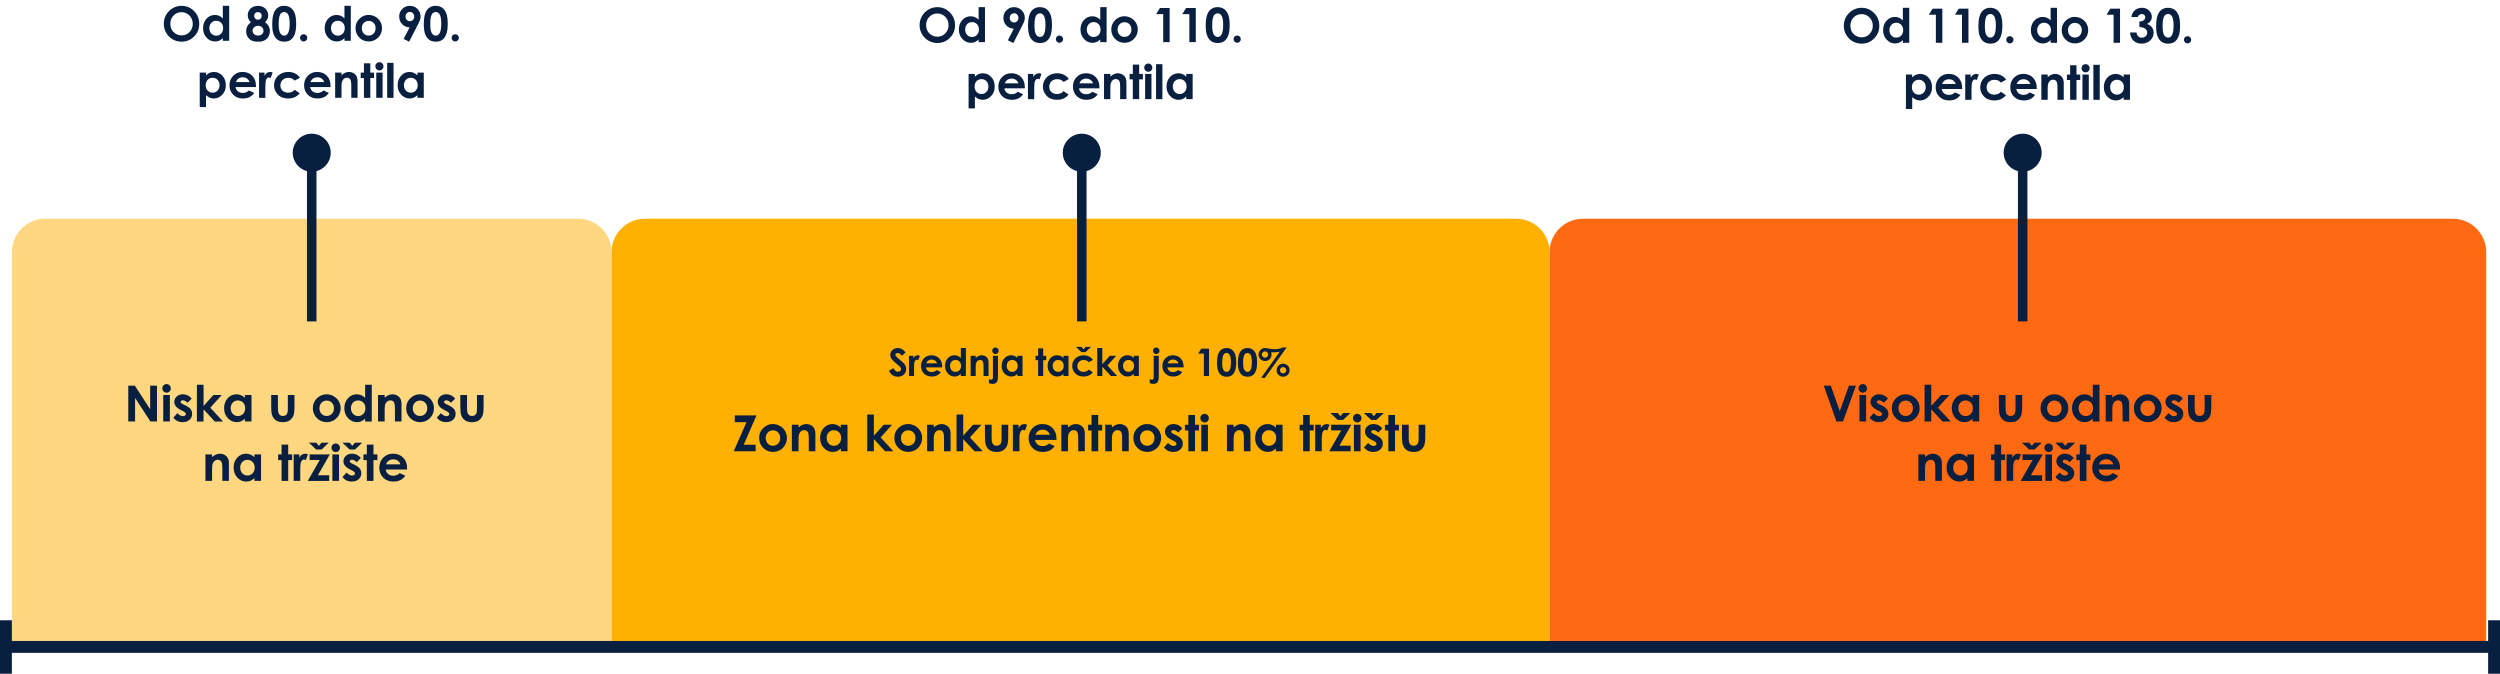 <?xml version="1.0" encoding="UTF-8"?><svg id="Layer_1" xmlns="http://www.w3.org/2000/svg" viewBox="0 0 1052.2 283.57"><g id="chart"><path d="M19,92.07c-7.7,0-14,6.3-14,14v166.2h252.4V106.07c0-7.7-6.3-14-14-14H19Z" style="fill:#ffd780;"/><path d="M271.4,92.07c-7.7,0-14,6.3-14,14v166.2h394.8V106.07c0-7.7-6.3-14-14-14h-366.8,0Z" style="fill:#ffb000;"/><path d="M666.2,92.07c-7.7,0-14,6.3-14,14v166.2h394.2V106.07c0-7.7-6.3-14-14-14h-366.2Z" style="fill:#ff6912;"/><line x1="1049.7" y1="261.07" x2="1049.7" y2="283.57" style="fill:none; stroke:#091f3f; stroke-width:5px;"/><line x1="2.5" y1="272.27" x2="1049.7" y2="272.27" style="fill:none; stroke:#091f3f; stroke-width:5px;"/><line x1="2.5" y1="261.07" x2="2.5" y2="283.57" style="fill:none; stroke:#091f3f; stroke-width:5px;"/></g><g id="chart-text"><rect x="659.32" y="92.07" width="380.46" height="180.2" style="fill:none;"/><path d="M767.59,162.31h2.95l3.79,10.72,3.85-10.72h2.95l-5.43,15.08h-2.77l-5.34-15.08Z" style="fill:#091f3f;"/><path d="M784.01,161.65c.49,0,.91.18,1.26.53.35.36.53.79.53,1.29s-.17.92-.52,1.28c-.35.35-.76.53-1.25.53s-.92-.18-1.27-.54c-.35-.36-.53-.79-.53-1.31s.17-.91.52-1.26.77-.52,1.26-.52ZM782.61,166.24h2.8v11.16h-2.8v-11.16Z" style="fill:#091f3f;"/><path d="M794.58,167.8l-1.73,1.73c-.71-.7-1.34-1.05-1.92-1.05-.31,0-.56.07-.74.2-.18.13-.27.3-.27.5,0,.15.06.29.17.42.11.13.39.3.84.52l1.03.51c1.08.53,1.82,1.08,2.22,1.63s.61,1.2.61,1.95c0,.99-.36,1.82-1.09,2.48-.73.66-1.7.99-2.93.99-1.63,0-2.93-.64-3.9-1.91l1.72-1.88c.33.38.71.69,1.15.93.44.24.83.35,1.17.35.37,0,.67-.09.89-.27s.34-.38.34-.62c0-.43-.41-.85-1.22-1.26l-.94-.47c-1.8-.91-2.71-2.05-2.71-3.41,0-.88.34-1.64,1.02-2.26.68-.63,1.55-.94,2.61-.94.72,0,1.41.16,2.05.48.64.32,1.18.77,1.62,1.37Z" style="fill:#091f3f;"/><path d="M802.01,165.96c1.05,0,2.04.26,2.97.79.93.53,1.65,1.24,2.17,2.14s.78,1.88.78,2.92-.26,2.04-.78,2.95c-.52.92-1.24,1.63-2.14,2.15-.9.52-1.9.77-2.98.77-1.6,0-2.96-.57-4.1-1.71-1.13-1.14-1.7-2.52-1.7-4.15,0-1.74.64-3.2,1.92-4.36,1.12-1.01,2.41-1.52,3.87-1.52ZM802.06,168.59c-.87,0-1.59.3-2.17.91-.58.6-.87,1.38-.87,2.32s.29,1.76.86,2.36c.57.6,1.3.9,2.17.9s1.61-.3,2.19-.91c.58-.61.87-1.39.87-2.35s-.29-1.73-.86-2.33c-.57-.6-1.3-.9-2.19-.9Z" style="fill:#091f3f;"/><path d="M810.03,161.94h2.8v8.91l4.12-4.6h3.51l-4.81,5.35,5.38,5.81h-3.47l-4.74-5.14v5.14h-2.8v-15.46Z" style="fill:#091f3f;"/><path d="M830.21,166.24h2.8v11.16h-2.8v-1.18c-.55.52-1.09.89-1.64,1.12-.55.23-1.15.34-1.79.34-1.44,0-2.69-.56-3.74-1.68-1.05-1.12-1.58-2.51-1.58-4.17s.51-3.13,1.53-4.23c1.02-1.1,2.25-1.65,3.71-1.65.67,0,1.3.13,1.88.38s1.13.63,1.63,1.14v-1.23ZM827.27,168.54c-.87,0-1.58.31-2.16.92s-.86,1.4-.86,2.35.29,1.76.87,2.38c.58.62,1.3.93,2.15.93s1.61-.31,2.19-.92c.58-.61.87-1.41.87-2.4s-.29-1.76-.87-2.36-1.31-.9-2.2-.9Z" style="fill:#091f3f;"/><path d="M841.29,166.24h2.83v5.37c0,1.05.07,1.77.22,2.18.14.41.38.72.69.95s.71.34,1.18.34.86-.11,1.19-.33.57-.55.72-.98c.12-.32.17-1.01.17-2.06v-5.47h2.8v4.73c0,1.95-.15,3.28-.46,4-.38.88-.93,1.55-1.66,2.02-.73.47-1.66.7-2.79.7-1.22,0-2.21-.27-2.97-.82-.75-.55-1.29-1.31-1.59-2.29-.22-.68-.33-1.91-.33-3.69v-4.65Z" style="fill:#091f3f;"/><path d="M864.59,165.96c1.05,0,2.04.26,2.97.79.93.53,1.65,1.24,2.17,2.14s.78,1.88.78,2.92-.26,2.04-.78,2.95c-.52.92-1.24,1.63-2.14,2.15-.9.52-1.9.77-2.98.77-1.6,0-2.96-.57-4.1-1.71-1.13-1.14-1.7-2.52-1.7-4.15,0-1.74.64-3.2,1.92-4.36,1.12-1.01,2.41-1.52,3.87-1.52ZM864.64,168.59c-.87,0-1.59.3-2.17.91-.58.6-.87,1.38-.87,2.32s.29,1.76.86,2.36c.57.6,1.3.9,2.17.9s1.61-.3,2.19-.91c.58-.61.87-1.39.87-2.35s-.29-1.73-.86-2.33c-.57-.6-1.3-.9-2.19-.9Z" style="fill:#091f3f;"/><path d="M880.82,161.94h2.8v15.46h-2.8v-1.18c-.55.52-1.09.89-1.64,1.12-.55.23-1.15.34-1.79.34-1.44,0-2.69-.56-3.74-1.68-1.05-1.12-1.58-2.51-1.58-4.17s.51-3.13,1.53-4.23c1.02-1.1,2.25-1.65,3.71-1.65.67,0,1.3.13,1.88.38s1.13.63,1.63,1.14v-5.54ZM877.88,168.54c-.87,0-1.58.31-2.16.92s-.86,1.4-.86,2.35.29,1.76.87,2.38c.58.62,1.3.93,2.15.93s1.61-.31,2.19-.92c.58-.61.87-1.41.87-2.4s-.29-1.76-.87-2.36-1.31-.9-2.2-.9Z" style="fill:#091f3f;"/><path d="M886.24,166.24h2.8v1.14c.63-.54,1.21-.91,1.72-1.12.52-.21,1.04-.31,1.58-.31,1.11,0,2.04.39,2.82,1.16.65.66.97,1.63.97,2.91v7.37h-2.77v-4.89c0-1.33-.06-2.22-.18-2.65s-.33-.77-.62-1c-.3-.23-.66-.34-1.1-.34-.57,0-1.05.19-1.46.57-.41.38-.69.9-.84,1.57-.08.35-.12,1.1-.12,2.26v4.48h-2.8v-11.16Z" style="fill:#091f3f;"/><path d="M903.87,165.96c1.05,0,2.04.26,2.97.79.93.53,1.65,1.24,2.17,2.14s.78,1.88.78,2.92-.26,2.04-.78,2.95c-.52.92-1.24,1.63-2.14,2.15-.9.52-1.9.77-2.98.77-1.6,0-2.96-.57-4.1-1.71-1.13-1.14-1.7-2.52-1.7-4.15,0-1.74.64-3.2,1.92-4.36,1.12-1.01,2.41-1.52,3.87-1.52ZM903.92,168.59c-.87,0-1.59.3-2.17.91-.58.6-.87,1.38-.87,2.32s.29,1.76.86,2.36c.57.6,1.3.9,2.17.9s1.61-.3,2.19-.91c.58-.61.87-1.39.87-2.35s-.29-1.73-.86-2.33c-.57-.6-1.3-.9-2.19-.9Z" style="fill:#091f3f;"/><path d="M918.7,167.8l-1.73,1.73c-.71-.7-1.34-1.05-1.92-1.05-.31,0-.56.07-.74.2-.18.13-.27.3-.27.5,0,.15.06.29.17.42.11.13.39.3.84.52l1.03.51c1.08.53,1.82,1.08,2.22,1.63s.61,1.2.61,1.95c0,.99-.36,1.82-1.09,2.48-.73.66-1.7.99-2.93.99-1.63,0-2.93-.64-3.9-1.91l1.72-1.88c.33.38.71.69,1.15.93.44.24.83.35,1.17.35.37,0,.67-.09.89-.27s.34-.38.34-.62c0-.43-.41-.85-1.22-1.26l-.94-.47c-1.8-.91-2.71-2.05-2.71-3.41,0-.88.34-1.64,1.02-2.26.68-.63,1.55-.94,2.61-.94.72,0,1.41.16,2.05.48.64.32,1.18.77,1.62,1.37Z" style="fill:#091f3f;"/><path d="M920.88,166.24h2.83v5.37c0,1.05.07,1.77.22,2.18.14.41.38.72.69.95s.71.34,1.18.34.86-.11,1.19-.33.57-.55.72-.98c.12-.32.17-1.01.17-2.06v-5.47h2.8v4.73c0,1.95-.15,3.28-.46,4-.38.88-.93,1.55-1.66,2.02-.73.47-1.66.7-2.79.7-1.22,0-2.21-.27-2.97-.82-.75-.55-1.29-1.31-1.59-2.29-.22-.68-.33-1.91-.33-3.69v-4.65Z" style="fill:#091f3f;"/><path d="M807.4,191.24h2.8v1.14c.63-.54,1.21-.91,1.72-1.12.52-.21,1.04-.31,1.58-.31,1.11,0,2.04.39,2.82,1.16.65.66.97,1.63.97,2.91v7.37h-2.77v-4.89c0-1.33-.06-2.22-.18-2.65s-.33-.77-.62-1c-.3-.23-.66-.34-1.1-.34-.57,0-1.05.19-1.46.57-.41.38-.69.9-.84,1.57-.08.35-.12,1.1-.12,2.26v4.48h-2.8v-11.16Z" style="fill:#091f3f;"/><path d="M828.02,191.24h2.8v11.16h-2.8v-1.18c-.55.52-1.09.89-1.64,1.12-.55.23-1.15.34-1.79.34-1.44,0-2.69-.56-3.74-1.68-1.05-1.12-1.58-2.51-1.58-4.17s.51-3.13,1.53-4.23c1.02-1.1,2.25-1.65,3.71-1.65.67,0,1.3.13,1.88.38s1.13.63,1.63,1.14v-1.23ZM825.08,193.54c-.87,0-1.58.31-2.16.92s-.86,1.4-.86,2.35.29,1.76.87,2.38c.58.62,1.3.93,2.15.93s1.61-.31,2.19-.92c.58-.61.87-1.41.87-2.4s-.29-1.76-.87-2.36-1.31-.9-2.2-.9Z" style="fill:#091f3f;"/><path d="M839.44,187.13h2.8v4.11h1.66v2.41h-1.66v8.75h-2.8v-8.75h-1.44v-2.41h1.44v-4.11Z" style="fill:#091f3f;"/><path d="M844.54,191.24h2.4v1.4c.26-.55.61-.97,1.04-1.26.43-.29.9-.43,1.42-.43.36,0,.74.1,1.14.29l-.87,2.41c-.33-.16-.6-.25-.81-.25-.43,0-.79.27-1.09.8-.3.53-.45,1.58-.45,3.14v.54s0,4.51,0,4.51h-2.78v-11.16Z" style="fill:#091f3f;"/><path d="M851.23,191.24h8.54l-5.01,8.79h4.72v2.37h-9.02l5.04-8.79h-4.27v-2.37ZM850.95,186.3h3.08l1.14,1.35,1.11-1.35h3.06l-3.06,2.9h-2.25l-3.08-2.9Z" style="fill:#091f3f;"/><path d="M862.24,186.65c.49,0,.91.18,1.26.53.35.36.53.79.53,1.29s-.17.92-.52,1.28c-.35.35-.76.53-1.25.53s-.92-.18-1.27-.54c-.35-.36-.53-.79-.53-1.31s.17-.91.52-1.26.77-.52,1.26-.52ZM860.84,191.24h2.8v11.16h-2.8v-11.16Z" style="fill:#091f3f;"/><path d="M865.02,186.3h3.08l1.14,1.35,1.11-1.35h3.06l-3.06,2.9h-2.25l-3.08-2.9ZM872.8,192.8l-1.73,1.73c-.71-.7-1.34-1.05-1.92-1.05-.31,0-.56.07-.74.2-.18.13-.27.3-.27.5,0,.15.06.29.17.42.11.13.39.3.84.52l1.03.51c1.08.53,1.82,1.08,2.22,1.63s.61,1.2.61,1.95c0,.99-.36,1.82-1.09,2.48-.73.66-1.7.99-2.93.99-1.63,0-2.93-.64-3.9-1.91l1.72-1.88c.33.38.71.69,1.15.93.44.24.83.35,1.17.35.37,0,.67-.09.89-.27s.34-.38.34-.62c0-.43-.41-.85-1.22-1.26l-.94-.47c-1.8-.91-2.71-2.05-2.71-3.41,0-.88.34-1.64,1.02-2.26.68-.63,1.55-.94,2.61-.94.72,0,1.41.16,2.05.48.64.32,1.18.77,1.62,1.37Z" style="fill:#091f3f;"/><path d="M875.34,187.13h2.8v4.11h1.66v2.41h-1.66v8.75h-2.8v-8.75h-1.44v-2.41h1.44v-4.11Z" style="fill:#091f3f;"/><path d="M892.26,197.63h-8.99c.13.79.48,1.42,1.04,1.89.56.47,1.28.7,2.16.7,1.04,0,1.94-.37,2.7-1.1l2.36,1.11c-.59.83-1.29,1.45-2.11,1.85-.82.4-1.79.6-2.92.6-1.75,0-3.17-.55-4.28-1.66-1.1-1.1-1.65-2.49-1.65-4.15s.55-3.12,1.65-4.24c1.1-1.12,2.47-1.69,4.13-1.69,1.76,0,3.19.56,4.29,1.69,1.1,1.12,1.65,2.61,1.65,4.46v.53ZM889.46,195.43c-.19-.62-.55-1.13-1.09-1.52-.54-.39-1.18-.58-1.89-.58-.78,0-1.47.22-2.05.66-.37.27-.71.76-1.03,1.45h6.07Z" style="fill:#091f3f;"/><rect x="269.99" y="92.07" width="369.62" height="180.25" style="fill:none;"/><path d="M309.26,174.84h9.13l-5.37,12.33h5.02v2.76h-9.22l5.35-12.24h-4.91v-2.84Z" style="fill:#091f3f;"/><path d="M325.28,178.48c1.05,0,2.04.26,2.97.79s1.65,1.24,2.17,2.14.78,1.88.78,2.92-.26,2.04-.78,2.95c-.52.92-1.24,1.63-2.14,2.15-.9.52-1.9.77-2.98.77-1.6,0-2.97-.57-4.1-1.71-1.13-1.14-1.7-2.52-1.7-4.15,0-1.74.64-3.2,1.92-4.36,1.12-1.01,2.41-1.52,3.87-1.52ZM325.32,181.12c-.87,0-1.59.3-2.17.91-.58.6-.87,1.38-.87,2.32s.29,1.76.86,2.36,1.3.9,2.17.9,1.61-.3,2.19-.91.87-1.39.87-2.35-.29-1.73-.86-2.33c-.57-.6-1.3-.9-2.19-.9Z" style="fill:#091f3f;"/><path d="M333.27,178.77h2.8v1.14c.63-.54,1.21-.91,1.73-1.12.52-.21,1.04-.31,1.58-.31,1.11,0,2.04.39,2.82,1.16.65.66.97,1.63.97,2.91v7.37h-2.77v-4.89c0-1.33-.06-2.22-.18-2.65-.12-.44-.33-.77-.62-1-.3-.23-.66-.34-1.1-.34-.57,0-1.05.19-1.46.57-.41.38-.69.9-.84,1.57-.08.35-.12,1.1-.12,2.26v4.48h-2.8v-11.16Z" style="fill:#091f3f;"/><path d="M353.9,178.77h2.8v11.16h-2.8v-1.18c-.55.52-1.09.89-1.64,1.12-.55.23-1.15.34-1.79.34-1.44,0-2.69-.56-3.74-1.68-1.05-1.12-1.58-2.51-1.58-4.17s.51-3.13,1.53-4.23c1.02-1.1,2.25-1.65,3.71-1.65.67,0,1.3.13,1.88.38.59.25,1.13.63,1.63,1.14v-1.23ZM350.95,181.06c-.87,0-1.58.31-2.16.92s-.86,1.4-.86,2.35.29,1.76.87,2.38,1.3.93,2.15.93,1.61-.31,2.19-.92c.58-.61.87-1.41.87-2.4s-.29-1.76-.87-2.36-1.31-.9-2.2-.9Z" style="fill:#091f3f;"/><path d="M365,174.46h2.8v8.91l4.12-4.6h3.52l-4.81,5.35,5.38,5.81h-3.48l-4.74-5.14v5.14h-2.8v-15.46Z" style="fill:#091f3f;"/><path d="M382.19,178.48c1.05,0,2.04.26,2.97.79s1.65,1.24,2.17,2.14.78,1.88.78,2.92-.26,2.04-.78,2.95c-.52.92-1.24,1.63-2.14,2.15-.9.52-1.9.77-2.98.77-1.6,0-2.97-.57-4.1-1.71-1.13-1.14-1.7-2.52-1.7-4.15,0-1.74.64-3.2,1.92-4.36,1.12-1.01,2.41-1.52,3.87-1.52ZM382.24,181.12c-.87,0-1.59.3-2.17.91-.58.6-.87,1.38-.87,2.32s.29,1.76.86,2.36,1.3.9,2.17.9,1.61-.3,2.19-.91.87-1.39.87-2.35-.29-1.73-.86-2.33c-.57-.6-1.3-.9-2.19-.9Z" style="fill:#091f3f;"/><path d="M390.19,178.77h2.8v1.14c.63-.54,1.21-.91,1.73-1.12.52-.21,1.04-.31,1.58-.31,1.11,0,2.04.39,2.82,1.16.65.66.97,1.63.97,2.91v7.37h-2.77v-4.89c0-1.33-.06-2.22-.18-2.65-.12-.44-.33-.77-.62-1-.3-.23-.66-.34-1.1-.34-.57,0-1.05.19-1.46.57-.41.38-.69.9-.84,1.57-.08.35-.12,1.1-.12,2.26v4.48h-2.8v-11.16Z" style="fill:#091f3f;"/><path d="M402.6,174.46h2.8v8.91l4.12-4.6h3.52l-4.81,5.35,5.38,5.81h-3.48l-4.74-5.14v5.14h-2.8v-15.46Z" style="fill:#091f3f;"/><path d="M414.54,178.77h2.83v5.37c0,1.05.07,1.77.22,2.18.14.41.38.72.69.95.32.23.71.34,1.18.34s.86-.11,1.19-.33.57-.55.72-.98c.12-.32.17-1.01.17-2.06v-5.47h2.8v4.73c0,1.95-.15,3.28-.46,4-.38.88-.93,1.55-1.66,2.02-.73.47-1.66.7-2.79.7-1.22,0-2.21-.27-2.97-.82s-1.29-1.31-1.59-2.29c-.22-.68-.33-1.91-.33-3.69v-4.65Z" style="fill:#091f3f;"/><path d="M426.29,178.77h2.4v1.4c.26-.55.6-.97,1.04-1.26s.9-.43,1.42-.43c.36,0,.74.1,1.14.29l-.87,2.41c-.33-.16-.6-.25-.81-.25-.43,0-.79.27-1.09.8-.3.53-.45,1.58-.45,3.14v.54s.01,4.51.01,4.51h-2.78v-11.16Z" style="fill:#091f3f;"/><path d="M444.62,185.16h-8.99c.13.79.48,1.42,1.04,1.89.56.47,1.28.7,2.16.7,1.05,0,1.94-.37,2.7-1.1l2.36,1.11c-.59.83-1.29,1.45-2.11,1.85-.82.4-1.79.6-2.92.6-1.75,0-3.18-.55-4.28-1.66-1.1-1.1-1.65-2.49-1.65-4.15s.55-3.12,1.65-4.24c1.1-1.12,2.47-1.69,4.13-1.69,1.76,0,3.19.56,4.29,1.69,1.1,1.12,1.65,2.61,1.65,4.46v.53ZM441.83,182.95c-.19-.62-.55-1.13-1.09-1.52s-1.18-.58-1.9-.58c-.78,0-1.47.22-2.05.66-.37.27-.71.76-1.03,1.45h6.07Z" style="fill:#091f3f;"/><path d="M446.68,178.77h2.8v1.14c.63-.54,1.21-.91,1.73-1.12.52-.21,1.04-.31,1.58-.31,1.11,0,2.04.39,2.82,1.16.65.66.97,1.63.97,2.91v7.37h-2.77v-4.89c0-1.33-.06-2.22-.18-2.65-.12-.44-.33-.77-.62-1-.3-.23-.66-.34-1.1-.34-.57,0-1.05.19-1.46.57-.41.38-.69.9-.84,1.57-.08.35-.12,1.1-.12,2.26v4.48h-2.8v-11.16Z" style="fill:#091f3f;"/><path d="M459.41,174.66h2.8v4.11h1.66v2.41h-1.66v8.75h-2.8v-8.75h-1.44v-2.41h1.44v-4.11Z" style="fill:#091f3f;"/><path d="M465.16,178.77h2.8v1.14c.63-.54,1.21-.91,1.73-1.12.52-.21,1.04-.31,1.58-.31,1.11,0,2.04.39,2.82,1.16.65.66.97,1.63.97,2.91v7.37h-2.77v-4.89c0-1.33-.06-2.22-.18-2.65-.12-.44-.33-.77-.62-1-.3-.23-.66-.34-1.1-.34-.57,0-1.05.19-1.46.57-.41.38-.69.9-.84,1.57-.08.35-.12,1.1-.12,2.26v4.48h-2.8v-11.16Z" style="fill:#091f3f;"/><path d="M482.79,178.48c1.05,0,2.04.26,2.97.79s1.65,1.24,2.17,2.14.78,1.88.78,2.92-.26,2.04-.78,2.95c-.52.92-1.24,1.63-2.14,2.15-.9.52-1.9.77-2.98.77-1.6,0-2.97-.57-4.1-1.71-1.13-1.14-1.7-2.52-1.7-4.15,0-1.74.64-3.2,1.92-4.36,1.12-1.01,2.41-1.52,3.87-1.52ZM482.84,181.12c-.87,0-1.59.3-2.17.91-.58.6-.87,1.38-.87,2.32s.29,1.76.86,2.36,1.3.9,2.17.9,1.61-.3,2.19-.91.87-1.39.87-2.35-.29-1.73-.86-2.33c-.57-.6-1.3-.9-2.19-.9Z" style="fill:#091f3f;"/><path d="M497.61,180.33l-1.73,1.73c-.7-.7-1.34-1.05-1.92-1.05-.31,0-.56.07-.74.2-.18.13-.27.3-.27.5,0,.15.06.29.17.42.11.13.39.3.84.52l1.03.51c1.08.53,1.82,1.08,2.23,1.63s.6,1.2.6,1.95c0,.99-.36,1.82-1.09,2.48-.73.66-1.7.99-2.93.99-1.63,0-2.93-.64-3.9-1.91l1.72-1.88c.33.38.71.69,1.15.93.44.24.83.35,1.17.35.37,0,.67-.09.89-.27s.34-.38.34-.62c0-.43-.41-.85-1.22-1.26l-.94-.47c-1.8-.91-2.71-2.05-2.71-3.41,0-.88.34-1.64,1.02-2.26.68-.63,1.55-.94,2.61-.94.72,0,1.41.16,2.05.48.64.32,1.18.77,1.62,1.37Z" style="fill:#091f3f;"/><path d="M500.15,174.66h2.8v4.11h1.66v2.41h-1.66v8.75h-2.8v-8.75h-1.44v-2.41h1.44v-4.11Z" style="fill:#091f3f;"/><path d="M506.99,174.17c.49,0,.91.18,1.26.53.35.36.53.79.53,1.29s-.17.92-.52,1.28c-.35.35-.76.53-1.25.53s-.92-.18-1.27-.54c-.35-.36-.53-.79-.53-1.31s.17-.91.52-1.26.77-.52,1.26-.52ZM505.59,178.77h2.8v11.16h-2.8v-11.16Z" style="fill:#091f3f;"/><path d="M516.39,178.77h2.8v1.14c.63-.54,1.21-.91,1.73-1.12.52-.21,1.04-.31,1.58-.31,1.11,0,2.04.39,2.82,1.16.65.66.97,1.63.97,2.91v7.37h-2.77v-4.89c0-1.33-.06-2.22-.18-2.65-.12-.44-.33-.77-.62-1-.3-.23-.66-.34-1.1-.34-.57,0-1.05.19-1.46.57-.41.38-.69.9-.84,1.57-.08.35-.12,1.1-.12,2.26v4.48h-2.8v-11.16Z" style="fill:#091f3f;"/><path d="M537.01,178.77h2.8v11.16h-2.8v-1.18c-.55.52-1.09.89-1.64,1.12-.55.23-1.15.34-1.79.34-1.44,0-2.69-.56-3.74-1.68-1.05-1.12-1.58-2.51-1.58-4.17s.51-3.13,1.53-4.23c1.02-1.1,2.25-1.65,3.71-1.65.67,0,1.3.13,1.88.38.59.25,1.13.63,1.63,1.14v-1.23ZM534.07,181.06c-.87,0-1.58.31-2.16.92s-.86,1.4-.86,2.35.29,1.76.87,2.38,1.3.93,2.15.93,1.61-.31,2.19-.92c.58-.61.87-1.41.87-2.4s-.29-1.76-.87-2.36-1.31-.9-2.2-.9Z" style="fill:#091f3f;"/><path d="M548.44,174.66h2.8v4.11h1.66v2.41h-1.66v8.75h-2.8v-8.75h-1.44v-2.41h1.44v-4.11Z" style="fill:#091f3f;"/><path d="M553.53,178.77h2.4v1.4c.26-.55.61-.97,1.04-1.26.43-.29.9-.43,1.42-.43.36,0,.74.1,1.14.29l-.87,2.41c-.33-.16-.6-.25-.81-.25-.43,0-.79.27-1.09.8-.3.53-.45,1.58-.45,3.14v.54s0,4.51,0,4.51h-2.78v-11.16Z" style="fill:#091f3f;"/><path d="M560.22,178.77h8.54l-5.01,8.79h4.72v2.37h-9.02l5.04-8.79h-4.27v-2.37ZM559.94,173.83h3.08l1.14,1.35,1.11-1.35h3.06l-3.06,2.9h-2.25l-3.08-2.9Z" style="fill:#091f3f;"/><path d="M571.23,174.17c.49,0,.91.18,1.26.53.35.36.53.79.53,1.29s-.17.92-.52,1.28c-.35.35-.76.53-1.25.53s-.92-.18-1.27-.54c-.35-.36-.53-.79-.53-1.31s.17-.91.52-1.26.77-.52,1.26-.52ZM569.83,178.77h2.8v11.16h-2.8v-11.16Z" style="fill:#091f3f;"/><path d="M574.01,173.83h3.08l1.14,1.35,1.11-1.35h3.06l-3.06,2.9h-2.25l-3.08-2.9ZM581.79,180.33l-1.73,1.73c-.71-.7-1.34-1.05-1.92-1.05-.31,0-.56.07-.74.2-.18.13-.27.3-.27.5,0,.15.06.29.17.42.11.13.39.3.84.52l1.03.51c1.08.53,1.82,1.08,2.22,1.63s.61,1.2.61,1.95c0,.99-.36,1.82-1.09,2.48-.73.66-1.7.99-2.93.99-1.63,0-2.93-.64-3.9-1.91l1.72-1.88c.33.38.71.69,1.15.93.44.24.83.35,1.17.35.37,0,.67-.09.89-.27s.34-.38.34-.62c0-.43-.41-.85-1.22-1.26l-.94-.47c-1.8-.91-2.71-2.05-2.71-3.41,0-.88.34-1.64,1.02-2.26.68-.63,1.55-.94,2.61-.94.72,0,1.41.16,2.05.48.64.32,1.18.77,1.62,1.37Z" style="fill:#091f3f;"/><path d="M584.33,174.66h2.8v4.11h1.66v2.41h-1.66v8.75h-2.8v-8.75h-1.44v-2.41h1.44v-4.11Z" style="fill:#091f3f;"/><path d="M590.07,178.77h2.83v5.37c0,1.05.07,1.77.22,2.18.14.41.38.72.69.95s.71.34,1.18.34.86-.11,1.19-.33.57-.55.72-.98c.12-.32.17-1.01.17-2.06v-5.47h2.8v4.73c0,1.95-.15,3.28-.46,4-.38.88-.93,1.55-1.66,2.02-.73.47-1.66.7-2.79.7-1.22,0-2.21-.27-2.97-.82-.75-.55-1.29-1.31-1.59-2.29-.22-.68-.33-1.91-.33-3.69v-4.65Z" style="fill:#091f3f;"/><rect x="306.89" y="146.48" width="303.16" height="23.49" style="fill:none;"/><path d="M381.18,148.32l-1.62,1.43c-.57-.79-1.15-1.19-1.74-1.19-.29,0-.52.08-.7.23-.18.15-.27.33-.27.52s.07.38.2.55c.18.23.71.72,1.6,1.48.83.7,1.34,1.14,1.52,1.32.44.45.76.88.94,1.29.19.41.28.86.28,1.34,0,.94-.33,1.72-.98,2.34-.65.61-1.5.92-2.55.92-.82,0-1.53-.2-2.14-.6s-1.13-1.03-1.56-1.89l1.84-1.11c.55,1.02,1.19,1.52,1.91,1.52.38,0,.69-.11.95-.33.26-.22.38-.47.38-.76,0-.26-.1-.52-.29-.78-.19-.26-.62-.66-1.28-1.2-1.25-1.02-2.06-1.81-2.43-2.36s-.55-1.11-.55-1.66c0-.8.3-1.48.91-2.05s1.36-.86,2.25-.86c.57,0,1.12.13,1.64.4.52.27,1.08.75,1.69,1.45Z" style="fill:#091f3f;"/><path d="M382.57,149.75h1.83v1.07c.2-.42.46-.74.79-.96s.69-.33,1.08-.33c.28,0,.56.07.87.22l-.66,1.84c-.25-.12-.46-.19-.62-.19-.33,0-.61.2-.83.61s-.34,1.2-.34,2.39v.41s0,3.44,0,3.44h-2.12v-8.5Z" style="fill:#091f3f;"/><path d="M396.55,154.62h-6.85c.1.6.36,1.08.79,1.44.43.36.98.54,1.64.54.8,0,1.48-.28,2.05-.84l1.8.84c-.45.64-.98,1.11-1.61,1.41s-1.37.46-2.23.46c-1.33,0-2.42-.42-3.26-1.26-.84-.84-1.26-1.89-1.26-3.16s.42-2.37,1.25-3.23c.84-.86,1.88-1.29,3.14-1.29,1.34,0,2.43.43,3.27,1.29.84.86,1.26,1.99,1.26,3.39v.41ZM394.41,152.94c-.14-.47-.42-.86-.83-1.16s-.9-.45-1.44-.45c-.59,0-1.12.17-1.56.5-.28.21-.54.58-.78,1.1h4.62Z" style="fill:#091f3f;"/><path d="M404.39,146.47h2.13v11.78h-2.13v-.9c-.42.4-.83.68-1.25.86-.42.17-.87.26-1.36.26-1.1,0-2.05-.43-2.85-1.28s-1.2-1.91-1.2-3.18.39-2.39,1.16-3.23c.78-.84,1.72-1.26,2.82-1.26.51,0,.99.1,1.44.29.45.19.86.48,1.24.87v-4.22ZM402.14,151.5c-.66,0-1.21.23-1.64.7-.44.47-.65,1.06-.65,1.79s.22,1.34.67,1.81c.44.47.99.71,1.64.71s1.23-.23,1.67-.7c.44-.47.66-1.08.66-1.83s-.22-1.34-.66-1.8c-.44-.46-1-.69-1.67-.69Z" style="fill:#091f3f;"/><path d="M408.52,149.75h2.13v.87c.48-.41.92-.69,1.31-.85.39-.16.79-.24,1.21-.24.84,0,1.56.29,2.15.88.49.5.74,1.24.74,2.22v5.62h-2.11v-3.72c0-1.01-.05-1.69-.14-2.02-.09-.33-.25-.59-.48-.76-.23-.17-.51-.26-.84-.26-.43,0-.8.14-1.11.43-.31.29-.52.69-.64,1.2-.06.27-.09.84-.09,1.72v3.41h-2.13v-8.5Z" style="fill:#091f3f;"/><path d="M417.9,149.75h2.13v8.78c0,.81-.08,1.41-.24,1.81-.16.4-.41.7-.75.92-.34.21-.76.32-1.24.32-.43,0-.96-.11-1.59-.32v-1.68c.33.16.63.24.88.24.27,0,.47-.08.61-.24.14-.16.2-.46.2-.89v-8.94ZM418.96,146.25c.38,0,.7.14.97.41.27.27.4.6.4.98s-.13.7-.4.97c-.27.27-.58.41-.95.41s-.7-.14-.97-.41c-.27-.27-.4-.61-.4-1s.13-.69.39-.96c.26-.27.58-.4.96-.4Z" style="fill:#091f3f;"/><path d="M428.23,149.75h2.13v8.5h-2.13v-.9c-.42.4-.83.68-1.25.86-.42.17-.87.26-1.36.26-1.1,0-2.05-.43-2.85-1.28s-1.2-1.91-1.2-3.18.39-2.39,1.16-3.23c.78-.84,1.72-1.26,2.82-1.26.51,0,.99.1,1.44.29.45.19.86.48,1.24.87v-.94ZM425.98,151.5c-.66,0-1.21.23-1.64.7-.44.47-.65,1.06-.65,1.79s.22,1.34.67,1.81c.44.47.99.71,1.64.71s1.23-.23,1.67-.7c.44-.47.66-1.08.66-1.83s-.22-1.34-.66-1.8c-.44-.46-1-.69-1.67-.69Z" style="fill:#091f3f;"/><path d="M436.93,146.62h2.13v3.13h1.27v1.84h-1.27v6.66h-2.13v-6.66h-1.09v-1.84h1.09v-3.13Z" style="fill:#091f3f;"/><path d="M447.58,149.75h2.13v8.5h-2.13v-.9c-.42.4-.83.68-1.25.86-.42.17-.87.26-1.36.26-1.1,0-2.05-.43-2.85-1.28s-1.2-1.91-1.2-3.18.39-2.39,1.16-3.23c.78-.84,1.72-1.26,2.82-1.26.51,0,.99.1,1.44.29.45.19.86.48,1.24.87v-.94ZM445.34,151.5c-.66,0-1.21.23-1.64.7-.44.47-.65,1.06-.65,1.79s.22,1.34.67,1.81c.44.47.99.71,1.64.71s1.23-.23,1.67-.7c.44-.47.66-1.08.66-1.83s-.22-1.34-.66-1.8c-.44-.46-1-.69-1.67-.69Z" style="fill:#091f3f;"/><path d="M460.03,151.47l-1.78.98c-.33-.35-.66-.59-.99-.73-.33-.14-.71-.2-1.15-.2-.8,0-1.44.24-1.94.71-.49.48-.74,1.09-.74,1.83s.24,1.31.71,1.77c.47.46,1.1.69,1.87.69.95,0,1.7-.33,2.23-.98l1.68,1.15c-.91,1.19-2.2,1.78-3.86,1.78-1.5,0-2.67-.44-3.51-1.33-.85-.89-1.27-1.92-1.27-3.11,0-.82.21-1.58.62-2.27.41-.69.99-1.24,1.72-1.63.74-.4,1.56-.59,2.47-.59.84,0,1.6.17,2.27.5s1.22.81,1.65,1.43ZM452.82,145.99h2.34l.87,1.03.84-1.03h2.33l-2.33,2.21h-1.71l-2.34-2.21Z" style="fill:#091f3f;"/><path d="M461.81,146.47h2.13v6.79l3.14-3.5h2.68l-3.66,4.07,4.1,4.43h-2.65l-3.61-3.92v3.92h-2.13v-11.78Z" style="fill:#091f3f;"/><path d="M477.19,149.75h2.13v8.5h-2.13v-.9c-.42.4-.83.68-1.25.86-.42.17-.87.26-1.36.26-1.1,0-2.05-.43-2.85-1.28s-1.2-1.91-1.2-3.18.39-2.39,1.16-3.23c.78-.84,1.72-1.26,2.82-1.26.51,0,.99.1,1.44.29.45.19.86.48,1.24.87v-.94ZM474.95,151.5c-.66,0-1.21.23-1.64.7-.44.47-.65,1.06-.65,1.79s.22,1.34.67,1.81c.44.47.99.71,1.64.71s1.23-.23,1.67-.7c.44-.47.66-1.08.66-1.83s-.22-1.34-.66-1.8c-.44-.46-1-.69-1.67-.69Z" style="fill:#091f3f;"/><path d="M485.57,149.75h2.13v8.78c0,.81-.08,1.41-.24,1.81-.16.4-.41.7-.75.92-.34.21-.76.32-1.24.32-.43,0-.96-.11-1.59-.32v-1.68c.33.16.63.24.88.24.27,0,.47-.08.61-.24.14-.16.2-.46.2-.89v-8.94ZM486.63,146.25c.38,0,.7.14.97.41.27.27.4.6.4.98s-.13.7-.4.97c-.27.27-.58.41-.95.41s-.7-.14-.97-.41c-.27-.27-.4-.61-.4-1s.13-.69.39-.96c.26-.27.58-.4.96-.4Z" style="fill:#091f3f;"/><path d="M498.15,154.62h-6.85c.1.6.36,1.08.79,1.44.43.36.98.54,1.64.54.8,0,1.48-.28,2.05-.84l1.8.84c-.45.64-.98,1.11-1.61,1.41s-1.37.46-2.23.46c-1.33,0-2.42-.42-3.26-1.26-.84-.84-1.26-1.89-1.26-3.16s.42-2.37,1.25-3.23c.84-.86,1.88-1.29,3.14-1.29,1.34,0,2.43.43,3.27,1.29.84.86,1.26,1.99,1.26,3.39v.41ZM496.01,152.94c-.14-.47-.42-.86-.83-1.16s-.9-.45-1.44-.45c-.59,0-1.12.17-1.56.5-.28.21-.54.58-.78,1.1h4.62Z" style="fill:#091f3f;"/><path d="M505.58,146.76h3.27v11.49h-2.17v-9.44h-2.37l1.27-2.05Z" style="fill:#091f3f;"/><path d="M516.2,146.47c.84,0,1.56.21,2.17.62.61.41,1.08,1.04,1.41,1.89.33.85.5,2.02.5,3.54s-.17,2.71-.5,3.56c-.34.85-.79,1.47-1.36,1.87-.57.4-1.28.6-2.15.6s-1.59-.2-2.18-.6c-.59-.4-1.05-1.01-1.38-1.83-.33-.82-.5-1.98-.5-3.49,0-2.11.33-3.64.98-4.59.72-1.04,1.73-1.56,3.02-1.56ZM516.25,148.55c-.37,0-.7.12-.98.36-.29.24-.5.64-.65,1.22s-.23,1.42-.23,2.54c0,1.45.17,2.46.52,3.01s.79.83,1.34.83.95-.26,1.26-.79c.38-.64.57-1.7.57-3.19s-.17-2.55-.51-3.12c-.34-.57-.78-.86-1.32-.86Z" style="fill:#091f3f;"/><path d="M525,146.47c.84,0,1.56.21,2.17.62.61.41,1.08,1.04,1.41,1.89.33.85.5,2.02.5,3.54s-.17,2.71-.5,3.56c-.34.85-.79,1.47-1.36,1.87-.57.4-1.28.6-2.15.6s-1.59-.2-2.18-.6c-.59-.4-1.05-1.01-1.38-1.83-.33-.82-.5-1.98-.5-3.49,0-2.11.33-3.64.98-4.59.72-1.04,1.73-1.56,3.02-1.56ZM525.05,148.55c-.37,0-.7.12-.98.36-.29.24-.5.64-.65,1.22s-.23,1.42-.23,2.54c0,1.45.17,2.46.52,3.01s.79.83,1.34.83.95-.26,1.26-.79c.38-.64.57-1.7.57-3.19s-.17-2.55-.51-3.12c-.34-.57-.78-.86-1.32-.86Z" style="fill:#091f3f;"/><path d="M539.92,146.25h1.58l-9.12,12.78h-1.58l7.8-10.98c-.47.08-.91.14-1.32.18s-.79.06-1.14.06-.74-.02-1.14-.06c.11.36.17.7.17.99,0,.76-.26,1.41-.79,1.94-.53.53-1.17.8-1.93.8s-1.42-.27-1.95-.8c-.54-.53-.8-1.17-.8-1.93,0-.49.12-.94.36-1.36.24-.42.58-.76,1.01-1.02.44-.26.87-.39,1.29-.39.32,0,.77.06,1.34.19,1.01.22,1.89.33,2.66.33.69,0,1.34-.06,1.93-.18.6-.12,1.15-.31,1.65-.55ZM532.42,147.89c-.36,0-.68.13-.93.39s-.39.57-.39.93.13.68.39.94.57.39.93.39.68-.13.93-.39.39-.57.39-.94-.13-.68-.39-.94c-.26-.26-.57-.39-.93-.39ZM540.04,153.07c.75,0,1.4.27,1.94.8.54.54.8,1.19.8,1.95s-.27,1.4-.8,1.94c-.54.54-1.18.8-1.94.8s-1.41-.27-1.94-.8c-.53-.54-.8-1.18-.8-1.94s.27-1.41.8-1.95c.53-.54,1.18-.8,1.94-.8ZM540.04,154.49c-.37,0-.69.13-.94.39-.26.26-.39.57-.39.93s.13.68.39.93c.26.26.57.39.94.39s.68-.13.94-.39c.26-.26.39-.57.39-.93s-.13-.67-.39-.93c-.26-.26-.57-.39-.94-.39Z" style="fill:#091f3f;"/><rect x="12.26" y="92.07" width="232.67" height="180.2" style="fill:none;"/><path d="M54,162.31h2.75l6.45,9.93v-9.93h2.87v15.08h-2.76l-6.45-9.9v9.9h-2.87v-15.08Z" style="fill:#091f3f;"/><path d="M70.1,161.65c.49,0,.91.18,1.26.53.35.36.53.79.53,1.29s-.17.92-.52,1.28c-.35.35-.76.53-1.25.53s-.92-.18-1.27-.54c-.35-.36-.53-.79-.53-1.31s.17-.91.52-1.26.77-.52,1.26-.52ZM68.7,166.24h2.8v11.16h-2.8v-11.16Z" style="fill:#091f3f;"/><path d="M80.66,167.8l-1.73,1.73c-.7-.7-1.34-1.05-1.92-1.05-.31,0-.56.07-.74.2-.18.13-.27.3-.27.5,0,.15.06.29.17.42.11.13.39.3.84.52l1.03.51c1.08.53,1.82,1.08,2.23,1.63s.6,1.2.6,1.95c0,.99-.36,1.82-1.09,2.48-.73.66-1.7.99-2.93.99-1.63,0-2.93-.64-3.9-1.91l1.72-1.88c.33.38.71.69,1.15.93.44.24.83.35,1.17.35.37,0,.67-.09.89-.27s.34-.38.34-.62c0-.43-.41-.85-1.22-1.26l-.94-.47c-1.8-.91-2.71-2.05-2.71-3.41,0-.88.34-1.64,1.02-2.26.68-.63,1.55-.94,2.61-.94.72,0,1.41.16,2.05.48.64.32,1.18.77,1.62,1.37Z" style="fill:#091f3f;"/><path d="M82.88,161.94h2.8v8.91l4.12-4.6h3.52l-4.81,5.35,5.38,5.81h-3.48l-4.74-5.14v5.14h-2.8v-15.46Z" style="fill:#091f3f;"/><path d="M103.06,166.24h2.8v11.16h-2.8v-1.18c-.55.52-1.09.89-1.64,1.12-.55.23-1.15.34-1.79.34-1.44,0-2.69-.56-3.74-1.68-1.05-1.12-1.58-2.51-1.58-4.17s.51-3.13,1.53-4.23c1.02-1.1,2.25-1.65,3.71-1.65.67,0,1.3.13,1.88.38.59.25,1.13.63,1.63,1.14v-1.23ZM100.12,168.54c-.87,0-1.58.31-2.16.92s-.86,1.4-.86,2.35.29,1.76.87,2.38,1.3.93,2.15.93,1.61-.31,2.19-.92c.58-.61.87-1.41.87-2.4s-.29-1.76-.87-2.36-1.31-.9-2.2-.9Z" style="fill:#091f3f;"/><path d="M114.14,166.24h2.83v5.37c0,1.05.07,1.77.22,2.18.14.41.38.72.69.95.32.23.71.34,1.18.34s.86-.11,1.19-.33.57-.55.72-.98c.12-.32.17-1.01.17-2.06v-5.47h2.8v4.73c0,1.95-.15,3.28-.46,4-.38.88-.93,1.55-1.66,2.02-.73.47-1.66.7-2.79.7-1.22,0-2.21-.27-2.97-.82s-1.29-1.31-1.59-2.29c-.22-.68-.33-1.91-.33-3.69v-4.65Z" style="fill:#091f3f;"/><path d="M137.45,165.96c1.05,0,2.04.26,2.97.79s1.65,1.24,2.17,2.14.78,1.88.78,2.92-.26,2.04-.78,2.95c-.52.92-1.24,1.63-2.14,2.15-.9.52-1.9.77-2.98.77-1.6,0-2.97-.57-4.1-1.71-1.13-1.14-1.7-2.52-1.7-4.15,0-1.74.64-3.2,1.92-4.36,1.12-1.01,2.41-1.52,3.87-1.52ZM137.49,168.59c-.87,0-1.59.3-2.17.91-.58.6-.87,1.38-.87,2.32s.29,1.76.86,2.36,1.3.9,2.17.9,1.61-.3,2.19-.91.87-1.39.87-2.35-.29-1.73-.86-2.33c-.57-.6-1.3-.9-2.19-.9Z" style="fill:#091f3f;"/><path d="M153.67,161.94h2.8v15.46h-2.8v-1.18c-.55.52-1.09.89-1.64,1.12-.55.23-1.15.34-1.79.34-1.44,0-2.69-.56-3.74-1.68-1.05-1.12-1.58-2.51-1.58-4.17s.51-3.13,1.53-4.23c1.02-1.1,2.25-1.65,3.71-1.65.67,0,1.3.13,1.88.38.59.25,1.13.63,1.63,1.14v-5.54ZM150.73,168.54c-.87,0-1.58.31-2.16.92s-.86,1.4-.86,2.35.29,1.76.87,2.38,1.3.93,2.15.93,1.61-.31,2.19-.92c.58-.61.87-1.41.87-2.4s-.29-1.76-.87-2.36-1.31-.9-2.2-.9Z" style="fill:#091f3f;"/><path d="M159.09,166.24h2.8v1.14c.63-.54,1.21-.91,1.73-1.12.52-.21,1.04-.31,1.58-.31,1.11,0,2.04.39,2.82,1.16.65.66.97,1.63.97,2.91v7.37h-2.77v-4.89c0-1.33-.06-2.22-.18-2.65-.12-.44-.33-.77-.62-1-.3-.23-.66-.34-1.1-.34-.57,0-1.05.19-1.46.57-.41.38-.69.9-.84,1.57-.08.35-.12,1.1-.12,2.26v4.48h-2.8v-11.16Z" style="fill:#091f3f;"/><path d="M176.73,165.96c1.05,0,2.04.26,2.97.79s1.65,1.24,2.17,2.14.78,1.88.78,2.92-.26,2.04-.78,2.95c-.52.92-1.24,1.63-2.14,2.15-.9.52-1.9.77-2.98.77-1.6,0-2.97-.57-4.1-1.71-1.13-1.14-1.7-2.52-1.7-4.15,0-1.74.64-3.2,1.92-4.36,1.12-1.01,2.41-1.52,3.87-1.52ZM176.77,168.59c-.87,0-1.59.3-2.17.91-.58.6-.87,1.38-.87,2.32s.29,1.76.86,2.36,1.3.9,2.17.9,1.61-.3,2.19-.91.87-1.39.87-2.35-.29-1.73-.86-2.33c-.57-.6-1.3-.9-2.19-.9Z" style="fill:#091f3f;"/><path d="M191.55,167.8l-1.73,1.73c-.7-.7-1.34-1.05-1.92-1.05-.31,0-.56.07-.74.2-.18.13-.27.3-.27.5,0,.15.06.29.17.42.11.13.39.3.84.52l1.03.51c1.08.53,1.82,1.08,2.23,1.63s.6,1.2.6,1.95c0,.99-.36,1.82-1.09,2.48-.73.66-1.7.99-2.93.99-1.63,0-2.93-.64-3.9-1.91l1.72-1.88c.33.38.71.69,1.15.93.44.24.83.35,1.17.35.37,0,.67-.09.89-.27s.34-.38.34-.62c0-.43-.41-.85-1.22-1.26l-.94-.47c-1.8-.91-2.71-2.05-2.71-3.41,0-.88.34-1.64,1.02-2.26.68-.63,1.55-.94,2.61-.94.72,0,1.41.16,2.05.48.64.32,1.18.77,1.62,1.37Z" style="fill:#091f3f;"/><path d="M193.74,166.24h2.83v5.37c0,1.05.07,1.77.22,2.18.14.41.38.72.69.95.32.23.71.34,1.18.34s.86-.11,1.19-.33.57-.55.72-.98c.12-.32.17-1.01.17-2.06v-5.47h2.8v4.73c0,1.95-.15,3.28-.46,4-.38.88-.93,1.55-1.66,2.02-.73.47-1.66.7-2.79.7-1.22,0-2.21-.27-2.97-.82s-1.29-1.31-1.59-2.29c-.22-.68-.33-1.91-.33-3.69v-4.65Z" style="fill:#091f3f;"/><path d="M86.45,191.24h2.8v1.14c.63-.54,1.21-.91,1.73-1.12.52-.21,1.04-.31,1.58-.31,1.11,0,2.04.39,2.82,1.16.65.66.97,1.63.97,2.91v7.37h-2.77v-4.89c0-1.33-.06-2.22-.18-2.65-.12-.44-.33-.77-.62-1-.3-.23-.66-.34-1.1-.34-.57,0-1.05.19-1.46.57-.41.38-.69.9-.84,1.57-.08.35-.12,1.1-.12,2.26v4.48h-2.8v-11.16Z" style="fill:#091f3f;"/><path d="M107.07,191.24h2.8v11.16h-2.8v-1.18c-.55.52-1.09.89-1.64,1.12-.55.23-1.15.34-1.79.34-1.44,0-2.69-.56-3.74-1.68-1.05-1.12-1.58-2.51-1.58-4.17s.51-3.13,1.53-4.23c1.02-1.1,2.25-1.65,3.71-1.65.67,0,1.3.13,1.88.38.59.25,1.13.63,1.63,1.14v-1.23ZM104.13,193.54c-.87,0-1.58.31-2.16.92s-.86,1.4-.86,2.35.29,1.76.87,2.38,1.3.93,2.15.93,1.61-.31,2.19-.92c.58-.61.87-1.41.87-2.4s-.29-1.76-.87-2.36-1.31-.9-2.2-.9Z" style="fill:#091f3f;"/><path d="M118.5,187.13h2.8v4.11h1.66v2.41h-1.66v8.75h-2.8v-8.75h-1.44v-2.41h1.44v-4.11Z" style="fill:#091f3f;"/><path d="M123.59,191.24h2.4v1.4c.26-.55.6-.97,1.04-1.26s.9-.43,1.42-.43c.36,0,.74.1,1.14.29l-.87,2.41c-.33-.16-.6-.25-.81-.25-.43,0-.79.27-1.09.8-.3.53-.45,1.58-.45,3.14v.54s.01,4.51.01,4.51h-2.78v-11.16Z" style="fill:#091f3f;"/><path d="M130.28,191.24h8.54l-5.01,8.79h4.73v2.37h-9.02l5.04-8.79h-4.27v-2.37ZM130,186.3h3.08l1.14,1.35,1.11-1.35h3.06l-3.06,2.9h-2.25l-3.08-2.9Z" style="fill:#091f3f;"/><path d="M141.29,186.65c.49,0,.91.18,1.26.53.35.36.53.79.53,1.29s-.17.92-.52,1.28c-.35.35-.76.53-1.25.53s-.92-.18-1.27-.54c-.35-.36-.53-.79-.53-1.31s.17-.91.52-1.26.77-.52,1.26-.52ZM139.89,191.24h2.8v11.16h-2.8v-11.16Z" style="fill:#091f3f;"/><path d="M144.07,186.3h3.08l1.14,1.35,1.11-1.35h3.06l-3.06,2.9h-2.25l-3.08-2.9ZM151.85,192.8l-1.73,1.73c-.7-.7-1.34-1.05-1.92-1.05-.31,0-.56.07-.74.2-.18.13-.27.3-.27.5,0,.15.06.29.17.42.11.13.39.3.84.52l1.03.51c1.08.53,1.82,1.08,2.23,1.63s.6,1.2.6,1.95c0,.99-.36,1.82-1.09,2.48-.73.66-1.7.99-2.93.99-1.63,0-2.93-.64-3.9-1.91l1.72-1.88c.33.38.71.69,1.15.93.44.24.83.35,1.17.35.37,0,.67-.09.89-.27s.34-.38.34-.62c0-.43-.41-.85-1.22-1.26l-.94-.47c-1.8-.91-2.71-2.05-2.71-3.41,0-.88.34-1.64,1.02-2.26.68-.63,1.55-.94,2.61-.94.72,0,1.41.16,2.05.48.64.32,1.18.77,1.62,1.37Z" style="fill:#091f3f;"/><path d="M154.39,187.13h2.8v4.11h1.66v2.41h-1.66v8.75h-2.8v-8.75h-1.44v-2.41h1.44v-4.11Z" style="fill:#091f3f;"/><path d="M171.32,197.63h-8.99c.13.79.48,1.42,1.04,1.89.56.47,1.28.7,2.16.7,1.05,0,1.94-.37,2.7-1.1l2.36,1.11c-.59.83-1.29,1.45-2.11,1.85-.82.4-1.79.6-2.92.6-1.75,0-3.18-.55-4.28-1.66-1.1-1.1-1.65-2.49-1.65-4.15s.55-3.12,1.65-4.24c1.1-1.12,2.47-1.69,4.13-1.69,1.76,0,3.19.56,4.29,1.69,1.1,1.12,1.65,2.61,1.65,4.46v.53ZM168.52,195.43c-.19-.62-.55-1.13-1.09-1.52s-1.18-.58-1.9-.58c-.78,0-1.47.22-2.05.66-.37.27-.71.76-1.03,1.45h6.07Z" style="fill:#091f3f;"/></g><g id="chart-text-top"><rect x="652.2" y="3.28" width="394.2" height="53.81" style="fill:none;"/><path d="M783.53,3.28c2.03,0,3.78.74,5.24,2.21,1.46,1.47,2.19,3.27,2.19,5.38s-.72,3.87-2.17,5.32c-1.44,1.45-3.19,2.18-5.25,2.18s-3.95-.75-5.38-2.24-2.14-3.26-2.14-5.31c0-1.37.33-2.64,1-3.79.67-1.15,1.58-2.07,2.74-2.74s2.42-1.01,3.76-1.01ZM783.5,5.95c-1.33,0-2.45.46-3.35,1.39-.91.92-1.36,2.1-1.36,3.53,0,1.59.57,2.85,1.71,3.77.89.72,1.9,1.08,3.05,1.08,1.3,0,2.4-.47,3.31-1.41.91-.94,1.37-2.09,1.37-3.47s-.46-2.52-1.38-3.47-2.04-1.42-3.35-1.42Z" style="fill:#091f3f;"/><path d="M800.89,3.28h2.67v14.73h-2.67v-1.12c-.52.49-1.04.85-1.57,1.07s-1.09.33-1.7.33c-1.37,0-2.56-.53-3.56-1.6-1-1.06-1.5-2.39-1.5-3.97s.48-2.98,1.45-4.03,2.15-1.57,3.53-1.57c.64,0,1.24.12,1.79.36.56.24,1.08.6,1.55,1.08V3.28ZM798.09,9.57c-.82,0-1.51.29-2.05.87s-.82,1.33-.82,2.24.28,1.67.83,2.27,1.24.89,2.05.89,1.53-.29,2.08-.87c.55-.58.83-1.35.83-2.29s-.28-1.67-.83-2.25c-.55-.57-1.25-.86-2.09-.86Z" style="fill:#091f3f;"/><path d="M813.39,3.64h4.09v14.37h-2.71V6.21h-2.96l1.58-2.57Z" style="fill:#091f3f;"/><path d="M824.39,3.64h4.09v14.37h-2.71V6.21h-2.96l1.58-2.57Z" style="fill:#091f3f;"/><path d="M837.66,3.28c1.05,0,1.95.26,2.71.77.76.51,1.34,1.3,1.76,2.36.41,1.06.62,2.53.62,4.42s-.21,3.39-.63,4.45-.99,1.84-1.69,2.34c-.71.5-1.61.75-2.69.75s-1.99-.25-2.72-.75c-.74-.5-1.31-1.26-1.73-2.29-.42-1.02-.62-2.48-.62-4.37,0-2.64.41-4.55,1.22-5.73.9-1.3,2.16-1.95,3.78-1.95ZM837.72,5.88c-.46,0-.87.15-1.23.44s-.63.81-.82,1.53-.28,1.78-.28,3.17c0,1.82.22,3.07.65,3.76.43.69.99,1.04,1.68,1.04s1.19-.33,1.58-.99c.47-.79.71-2.12.71-3.98s-.21-3.19-.64-3.91-.98-1.07-1.65-1.07Z" style="fill:#091f3f;"/><path d="M845.91,15.22c.42,0,.78.15,1.08.44.3.3.45.66.45,1.08s-.15.78-.45,1.08c-.3.3-.66.45-1.08.45s-.79-.15-1.08-.45c-.3-.3-.45-.66-.45-1.08s.15-.78.45-1.08c.3-.3.66-.44,1.08-.44Z" style="fill:#091f3f;"/><path d="M863.08,3.28h2.67v14.73h-2.67v-1.12c-.52.49-1.04.85-1.57,1.07s-1.09.33-1.7.33c-1.37,0-2.56-.53-3.56-1.6-1-1.06-1.5-2.39-1.5-3.97s.48-2.98,1.45-4.03c.97-1.05,2.15-1.57,3.53-1.57.64,0,1.24.12,1.79.36s1.08.6,1.55,1.08V3.28ZM860.28,9.57c-.82,0-1.51.29-2.05.87-.54.58-.82,1.33-.82,2.24s.28,1.67.83,2.27,1.24.89,2.05.89,1.53-.29,2.08-.87.83-1.35.83-2.29-.28-1.67-.83-2.25-1.25-.86-2.09-.86Z" style="fill:#091f3f;"/><path d="M873.24,7.11c1,0,1.94.25,2.83.75.88.5,1.57,1.18,2.07,2.04.49.86.74,1.79.74,2.78s-.25,1.94-.75,2.81-1.18,1.55-2.04,2.05-1.81.74-2.84.74c-1.52,0-2.82-.54-3.9-1.63-1.08-1.08-1.62-2.4-1.62-3.95,0-1.66.61-3.04,1.83-4.15,1.07-.96,2.29-1.45,3.68-1.45ZM873.28,9.62c-.83,0-1.52.29-2.07.86s-.83,1.31-.83,2.21.27,1.67.82,2.25c.54.57,1.23.86,2.07.86s1.53-.29,2.08-.87c.55-.58.83-1.32.83-2.24s-.27-1.65-.82-2.22c-.54-.57-1.24-.85-2.09-.85Z" style="fill:#091f3f;"/><path d="M888.19,3.64h4.09v14.37h-2.71V6.21h-2.96l1.58-2.57Z" style="fill:#091f3f;"/><path d="M899.7,7.18h-2.63c.14-1.06.52-1.91,1.14-2.56.87-.9,1.97-1.35,3.29-1.35,1.18,0,2.17.37,2.96,1.12.8.75,1.2,1.64,1.2,2.67,0,.64-.17,1.22-.52,1.75-.35.53-.85.95-1.52,1.28.87.26,1.55.71,2.05,1.36.49.65.74,1.41.74,2.29,0,1.29-.47,2.38-1.43,3.28-.95.9-2.16,1.34-3.63,1.34-1.39,0-2.53-.42-3.41-1.26s-1.36-1.99-1.45-3.44h2.71c.12.74.38,1.29.78,1.66s.91.54,1.52.54,1.17-.21,1.59-.62.63-.91.63-1.5c0-.65-.28-1.2-.85-1.65s-1.38-.68-2.45-.69v-2.34c.66-.05,1.15-.15,1.47-.31s.57-.36.75-.63c.18-.27.27-.55.27-.85,0-.39-.14-.71-.41-.97s-.63-.39-1.07-.39c-.39,0-.75.12-1.06.36-.32.24-.54.55-.65.92Z" style="fill:#091f3f;"/><path d="M912.46,3.28c1.05,0,1.95.26,2.71.77.76.51,1.34,1.3,1.76,2.36.41,1.06.62,2.53.62,4.42s-.21,3.39-.63,4.45-.98,1.84-1.69,2.34c-.71.5-1.6.75-2.69.75s-1.99-.25-2.72-.75c-.74-.5-1.31-1.26-1.73-2.29-.42-1.02-.62-2.48-.62-4.37,0-2.64.41-4.55,1.22-5.73.91-1.3,2.17-1.95,3.78-1.95ZM912.52,5.88c-.46,0-.87.15-1.23.44s-.63.81-.82,1.53c-.19.72-.28,1.78-.28,3.17,0,1.82.22,3.07.65,3.76.43.69.99,1.04,1.68,1.04s1.19-.33,1.58-.99c.47-.79.71-2.12.71-3.98s-.21-3.19-.64-3.91c-.43-.72-.98-1.07-1.65-1.07Z" style="fill:#091f3f;"/><path d="M920.7,15.22c.42,0,.78.15,1.08.44.3.3.45.66.45,1.08s-.15.78-.45,1.08c-.3.3-.66.45-1.08.45s-.79-.15-1.08-.45c-.3-.3-.45-.66-.45-1.08s.15-.78.45-1.08c.3-.3.66-.44,1.08-.44Z" style="fill:#091f3f;"/><path d="M804.79,31.38v1.17c.48-.48,1-.84,1.56-1.08.56-.24,1.16-.36,1.8-.36,1.39,0,2.56.52,3.54,1.57.97,1.05,1.46,2.39,1.46,4.03s-.5,2.91-1.5,3.97c-1,1.06-2.19,1.6-3.56,1.6-.61,0-1.18-.11-1.71-.33s-1.05-.57-1.57-1.07v5.01h-2.65v-14.51h2.65ZM807.6,33.57c-.84,0-1.54.29-2.09.86-.55.57-.83,1.32-.83,2.25s.28,1.71.83,2.29c.55.58,1.25.87,2.09.87s1.5-.3,2.06-.89.83-1.35.83-2.27-.27-1.66-.82-2.24-1.24-.87-2.07-.87Z" style="fill:#091f3f;"/><path d="M825.8,37.46h-8.56c.12.76.45,1.36.99,1.8s1.22.67,2.06.67c1,0,1.85-.35,2.57-1.04l2.25,1.05c-.56.79-1.23,1.38-2.01,1.76s-1.71.57-2.78.57c-1.67,0-3.02-.53-4.07-1.58-1.05-1.05-1.57-2.37-1.57-3.95s.52-2.97,1.57-4.04,2.35-1.61,3.93-1.61c1.67,0,3.03.54,4.08,1.61,1.05,1.07,1.57,2.49,1.57,4.24v.51ZM823.13,35.36c-.18-.59-.52-1.07-1.04-1.45s-1.12-.56-1.8-.56c-.74,0-1.4.21-1.96.62-.35.26-.68.72-.98,1.38h5.78Z" style="fill:#091f3f;"/><path d="M827.13,31.38h2.29v1.34c.25-.53.58-.93.99-1.2s.86-.41,1.35-.41c.35,0,.71.09,1.08.27l-.83,2.29c-.31-.16-.57-.23-.77-.23-.41,0-.76.25-1.04.76s-.42,1.5-.42,2.99v.52s0,4.3,0,4.3h-2.65v-10.62Z" style="fill:#091f3f;"/><path d="M844.35,33.53l-2.22,1.22c-.42-.44-.83-.74-1.24-.91s-.88-.25-1.43-.25c-1,0-1.8.3-2.42.89-.62.59-.92,1.36-.92,2.29s.3,1.64.89,2.21c.59.57,1.37.86,2.34.86,1.19,0,2.12-.41,2.79-1.22l2.1,1.44c-1.14,1.48-2.75,2.22-4.82,2.22-1.87,0-3.33-.55-4.39-1.66-1.06-1.11-1.59-2.4-1.59-3.89,0-1.03.26-1.98.77-2.84.51-.87,1.23-1.55,2.15-2.04.92-.49,1.95-.74,3.09-.74,1.05,0,2,.21,2.84.63s1.53,1.02,2.06,1.79Z" style="fill:#091f3f;"/><path d="M857.2,37.46h-8.56c.12.76.45,1.36.99,1.8s1.22.67,2.06.67c1,0,1.85-.35,2.57-1.04l2.25,1.05c-.56.79-1.23,1.38-2.01,1.76s-1.71.57-2.78.57c-1.67,0-3.02-.53-4.07-1.58-1.05-1.05-1.57-2.37-1.57-3.95s.52-2.97,1.57-4.04,2.35-1.61,3.93-1.61c1.67,0,3.03.54,4.08,1.61,1.05,1.07,1.57,2.49,1.57,4.24v.51ZM854.53,35.36c-.18-.59-.52-1.07-1.04-1.45s-1.12-.56-1.8-.56c-.74,0-1.4.21-1.96.62-.35.26-.68.72-.98,1.38h5.78Z" style="fill:#091f3f;"/><path d="M859.16,31.38h2.67v1.09c.6-.51,1.15-.86,1.64-1.06.49-.2.99-.3,1.51-.3,1.05,0,1.95.37,2.68,1.1.62.62.93,1.55.93,2.77v7.02h-2.64v-4.65c0-1.27-.06-2.11-.17-2.53-.11-.42-.31-.73-.59-.95-.28-.22-.63-.33-1.05-.33-.54,0-1,.18-1.39.54-.39.36-.66.86-.8,1.5-.08.33-.12,1.05-.12,2.16v4.26h-2.67v-10.62Z" style="fill:#091f3f;"/><path d="M871.28,27.46h2.67v3.92h1.58v2.29h-1.58v8.33h-2.67v-8.33h-1.37v-2.29h1.37v-3.92Z" style="fill:#091f3f;"/><path d="M877.79,27c.47,0,.87.17,1.2.51.33.34.5.75.5,1.23s-.17.88-.5,1.22-.73.5-1.19.5-.88-.17-1.21-.51c-.33-.34-.5-.76-.5-1.25s.17-.87.5-1.2.73-.5,1.2-.5ZM876.46,31.38h2.67v10.62h-2.67v-10.62Z" style="fill:#091f3f;"/><path d="M881.06,27.28h2.67v14.73h-2.67v-14.73Z" style="fill:#091f3f;"/><path d="M893.79,31.38h2.67v10.62h-2.67v-1.12c-.52.49-1.04.85-1.57,1.07s-1.09.33-1.7.33c-1.37,0-2.56-.53-3.56-1.6-1-1.06-1.5-2.39-1.5-3.97s.48-2.98,1.45-4.03,2.15-1.57,3.53-1.57c.64,0,1.24.12,1.79.36.56.24,1.08.6,1.55,1.08v-1.17ZM890.98,33.57c-.82,0-1.51.29-2.05.87s-.82,1.33-.82,2.24.28,1.67.83,2.27,1.24.89,2.05.89,1.53-.29,2.08-.87c.55-.58.83-1.35.83-2.29s-.28-1.67-.83-2.25c-.55-.57-1.25-.86-2.09-.86Z" style="fill:#091f3f;"/><rect x="257.4" y="3.02" width="394.8" height="53.81" style="fill:none;"/><path d="M394.53,3.01c2.03,0,3.78.74,5.24,2.21s2.19,3.27,2.19,5.38-.72,3.87-2.16,5.32-3.19,2.18-5.25,2.18-3.95-.75-5.37-2.24-2.14-3.26-2.14-5.31c0-1.37.33-2.64,1-3.79s1.58-2.07,2.74-2.74c1.16-.67,2.42-1.01,3.76-1.01ZM394.5,5.68c-1.33,0-2.45.46-3.35,1.39s-1.36,2.1-1.36,3.53c0,1.59.57,2.85,1.71,3.77.89.72,1.9,1.08,3.05,1.08,1.3,0,2.4-.47,3.31-1.41s1.37-2.09,1.37-3.47-.46-2.52-1.38-3.47-2.04-1.42-3.35-1.42Z" style="fill:#091f3f;"/><path d="M411.89,3.01h2.67v14.73h-2.67v-1.12c-.52.49-1.04.85-1.57,1.07s-1.09.33-1.7.33c-1.37,0-2.56-.53-3.56-1.6s-1.5-2.39-1.5-3.97.48-2.98,1.45-4.03c.97-1.05,2.15-1.57,3.53-1.57.64,0,1.24.12,1.79.36.56.24,1.08.6,1.55,1.08V3.01ZM409.09,9.3c-.82,0-1.51.29-2.05.87-.54.58-.82,1.33-.82,2.24s.28,1.67.83,2.27,1.24.89,2.05.89,1.53-.29,2.08-.87c.55-.58.83-1.35.83-2.29s-.28-1.67-.83-2.25c-.55-.57-1.25-.86-2.09-.86Z" style="fill:#091f3f;"/><path d="M426.5,18.1l-2.32-1.15,2.52-4.89c-1.22,0-2.26-.44-3.11-1.31-.85-.87-1.28-1.95-1.28-3.25s.44-2.32,1.31-3.19,1.93-1.3,3.17-1.3,2.37.45,3.24,1.35c.86.9,1.29,1.94,1.29,3.11,0,.44-.07.89-.2,1.33-.13.45-.44,1.13-.92,2.06l-3.69,7.24ZM426.84,9.46c.51,0,.93-.19,1.28-.56s.52-.83.52-1.37-.18-1.03-.54-1.4-.78-.56-1.26-.56c-.51,0-.94.19-1.31.56s-.55.84-.55,1.4.18,1.01.53,1.38.8.56,1.33.56Z" style="fill:#091f3f;"/><path d="M437.66,3.01c1.05,0,1.95.26,2.71.77s1.34,1.3,1.76,2.36.62,2.53.62,4.42-.21,3.39-.63,4.45-.98,1.84-1.69,2.34-1.6.75-2.69.75-1.99-.25-2.72-.75-1.31-1.26-1.73-2.29-.62-2.48-.62-4.37c0-2.64.41-4.55,1.22-5.73.9-1.3,2.16-1.95,3.78-1.95ZM437.72,5.61c-.46,0-.87.15-1.23.44s-.63.81-.82,1.53c-.19.72-.28,1.78-.28,3.17,0,1.82.22,3.07.65,3.76s.99,1.04,1.68,1.04,1.19-.33,1.58-.99c.47-.79.71-2.12.71-3.98s-.21-3.19-.64-3.91c-.43-.72-.98-1.07-1.65-1.07Z" style="fill:#091f3f;"/><path d="M445.91,14.95c.42,0,.78.15,1.08.44s.45.66.45,1.08-.15.78-.45,1.08-.66.45-1.08.45-.78-.15-1.08-.45-.45-.66-.45-1.08.15-.78.45-1.08.66-.44,1.08-.44Z" style="fill:#091f3f;"/><path d="M463.08,3.01h2.67v14.73h-2.67v-1.12c-.52.49-1.04.85-1.57,1.07s-1.09.33-1.7.33c-1.37,0-2.56-.53-3.56-1.6s-1.5-2.39-1.5-3.97.48-2.98,1.45-4.03c.97-1.05,2.15-1.57,3.53-1.57.64,0,1.24.12,1.79.36.56.24,1.08.6,1.55,1.08V3.01ZM460.28,9.3c-.82,0-1.51.29-2.05.87-.54.58-.82,1.33-.82,2.24s.28,1.67.83,2.27,1.24.89,2.05.89,1.53-.29,2.08-.87c.55-.58.83-1.35.83-2.29s-.28-1.67-.83-2.25c-.55-.57-1.25-.86-2.09-.86Z" style="fill:#091f3f;"/><path d="M473.23,6.84c1,0,1.94.25,2.83.75s1.57,1.18,2.07,2.04.74,1.79.74,2.78-.25,1.94-.75,2.81-1.18,1.55-2.04,2.05-1.81.74-2.84.74c-1.52,0-2.82-.54-3.9-1.63s-1.62-2.4-1.62-3.95c0-1.66.61-3.04,1.83-4.15,1.07-.96,2.29-1.45,3.68-1.45ZM473.28,9.35c-.83,0-1.52.29-2.07.86-.55.58-.83,1.31-.83,2.21s.27,1.67.82,2.25,1.23.86,2.07.86,1.53-.29,2.08-.87.83-1.32.83-2.24-.27-1.65-.82-2.22-1.24-.85-2.09-.85Z" style="fill:#091f3f;"/><path d="M488.19,3.37h4.09v14.37h-2.71V5.94h-2.96l1.58-2.57Z" style="fill:#091f3f;"/><path d="M499.19,3.37h4.09v14.37h-2.71V5.94h-2.96l1.58-2.57Z" style="fill:#091f3f;"/><path d="M512.45,3.01c1.05,0,1.95.26,2.71.77s1.34,1.3,1.76,2.36.62,2.53.62,4.42-.21,3.39-.63,4.45-.98,1.84-1.69,2.34-1.6.75-2.69.75-1.99-.25-2.72-.75-1.31-1.26-1.73-2.29-.62-2.48-.62-4.37c0-2.64.41-4.55,1.22-5.73.9-1.3,2.16-1.95,3.78-1.95ZM512.52,5.61c-.46,0-.87.15-1.23.44s-.63.81-.82,1.53c-.19.72-.28,1.78-.28,3.17,0,1.82.22,3.07.65,3.76s.99,1.04,1.68,1.04,1.19-.33,1.58-.99c.47-.79.71-2.12.71-3.98s-.21-3.19-.64-3.91c-.43-.72-.98-1.07-1.65-1.07Z" style="fill:#091f3f;"/><path d="M520.7,14.95c.42,0,.78.15,1.08.44s.45.66.45,1.08-.15.78-.45,1.08-.66.45-1.08.45-.78-.15-1.08-.45-.45-.66-.45-1.08.15-.78.45-1.08.66-.44,1.08-.44Z" style="fill:#091f3f;"/><path d="M410.29,31.11v1.17c.48-.48,1-.84,1.56-1.08s1.16-.36,1.8-.36c1.39,0,2.56.52,3.54,1.57s1.46,2.39,1.46,4.03-.5,2.91-1.5,3.97-2.19,1.6-3.56,1.6c-.61,0-1.18-.11-1.71-.33s-1.05-.57-1.57-1.07v5.01h-2.65v-14.51h2.65ZM413.1,33.3c-.84,0-1.54.29-2.09.86s-.83,1.32-.83,2.25.28,1.71.83,2.29,1.25.87,2.09.87,1.5-.3,2.06-.89.83-1.35.83-2.27-.27-1.66-.82-2.24-1.24-.87-2.07-.87Z" style="fill:#091f3f;"/><path d="M431.3,37.19h-8.56c.12.76.45,1.36.99,1.8s1.22.67,2.06.67c1,0,1.85-.35,2.57-1.04l2.25,1.05c-.56.79-1.23,1.38-2.01,1.76s-1.71.57-2.78.57c-1.67,0-3.02-.53-4.07-1.58s-1.57-2.37-1.57-3.95.52-2.97,1.57-4.04,2.35-1.61,3.93-1.61c1.67,0,3.03.54,4.08,1.61s1.57,2.49,1.57,4.24v.51ZM428.63,35.09c-.18-.59-.52-1.07-1.04-1.45s-1.12-.56-1.8-.56c-.74,0-1.4.21-1.96.62-.35.26-.68.72-.98,1.38h5.78Z" style="fill:#091f3f;"/><path d="M432.63,31.11h2.29v1.34c.25-.53.58-.93.99-1.2s.86-.41,1.35-.41c.35,0,.71.09,1.08.27l-.83,2.29c-.31-.16-.57-.23-.77-.23-.41,0-.76.25-1.04.76s-.42,1.5-.42,2.99v.52s0,4.3,0,4.3h-2.65v-10.62Z" style="fill:#091f3f;"/><path d="M449.85,33.26l-2.22,1.22c-.42-.44-.83-.74-1.24-.91-.41-.17-.89-.25-1.43-.25-1,0-1.8.3-2.42.89s-.92,1.36-.92,2.29.3,1.64.89,2.21,1.37.86,2.34.86c1.19,0,2.12-.41,2.79-1.22l2.1,1.44c-1.14,1.48-2.75,2.22-4.82,2.22-1.87,0-3.33-.55-4.39-1.66s-1.59-2.4-1.59-3.89c0-1.03.26-1.98.77-2.84s1.23-1.55,2.15-2.04,1.95-.74,3.09-.74c1.05,0,2,.21,2.84.63s1.53,1.02,2.06,1.79Z" style="fill:#091f3f;"/><path d="M462.7,37.19h-8.56c.12.76.45,1.36.99,1.8s1.22.67,2.06.67c1,0,1.85-.35,2.57-1.04l2.25,1.05c-.56.79-1.23,1.38-2.01,1.76s-1.71.57-2.78.57c-1.67,0-3.02-.53-4.07-1.58s-1.57-2.37-1.57-3.95.52-2.97,1.57-4.04,2.35-1.61,3.93-1.61c1.67,0,3.03.54,4.08,1.61s1.57,2.49,1.57,4.24v.51ZM460.03,35.09c-.18-.59-.52-1.07-1.04-1.45s-1.12-.56-1.8-.56c-.74,0-1.4.21-1.96.62-.35.26-.68.72-.98,1.38h5.78Z" style="fill:#091f3f;"/><path d="M464.66,31.11h2.67v1.09c.6-.51,1.15-.86,1.64-1.06s.99-.3,1.51-.3c1.05,0,1.95.37,2.68,1.1.62.62.93,1.55.93,2.77v7.02h-2.64v-4.65c0-1.27-.06-2.11-.17-2.53-.11-.42-.31-.73-.59-.95-.28-.22-.63-.33-1.05-.33-.54,0-1,.18-1.39.54-.39.36-.65.86-.8,1.5-.08.33-.12,1.05-.12,2.16v4.26h-2.67v-10.62Z" style="fill:#091f3f;"/><path d="M476.78,27.19h2.67v3.92h1.58v2.29h-1.58v8.33h-2.67v-8.33h-1.37v-2.29h1.37v-3.92Z" style="fill:#091f3f;"/><path d="M483.29,26.74c.47,0,.87.17,1.2.51s.5.75.5,1.23-.17.88-.5,1.22-.73.5-1.19.5-.88-.17-1.21-.51-.5-.76-.5-1.25.17-.87.5-1.2.73-.5,1.2-.5ZM481.96,31.11h2.67v10.62h-2.67v-10.62Z" style="fill:#091f3f;"/><path d="M486.56,27.01h2.67v14.73h-2.67v-14.73Z" style="fill:#091f3f;"/><path d="M499.29,31.11h2.67v10.62h-2.67v-1.12c-.52.49-1.04.85-1.57,1.07s-1.09.33-1.7.33c-1.37,0-2.56-.53-3.56-1.6s-1.5-2.39-1.5-3.97.48-2.98,1.45-4.03c.97-1.05,2.15-1.57,3.53-1.57.64,0,1.24.12,1.79.36.56.24,1.08.6,1.55,1.08v-1.17ZM496.48,33.3c-.82,0-1.51.29-2.05.87-.54.58-.82,1.33-.82,2.24s.28,1.67.83,2.27,1.24.89,2.05.89,1.53-.29,2.08-.87c.55-.58.83-1.35.83-2.29s-.28-1.67-.83-2.25c-.55-.57-1.25-.86-2.09-.86Z" style="fill:#091f3f;"/><rect x="5" y="2.46" width="252.4" height="68.97" style="fill:none;"/><path d="M76.43,2.45c2.03,0,3.78.74,5.24,2.21s2.19,3.27,2.19,5.38-.72,3.87-2.16,5.32-3.19,2.18-5.25,2.18-3.95-.75-5.37-2.24-2.14-3.26-2.14-5.31c0-1.37.33-2.64,1-3.79s1.58-2.07,2.74-2.74c1.16-.67,2.42-1.01,3.76-1.01ZM76.4,5.13c-1.33,0-2.45.46-3.35,1.39s-1.36,2.1-1.36,3.53c0,1.59.57,2.85,1.71,3.77.89.72,1.9,1.08,3.05,1.08,1.3,0,2.4-.47,3.31-1.41s1.37-2.09,1.37-3.47-.46-2.52-1.38-3.47-2.04-1.42-3.35-1.42Z" style="fill:#091f3f;"/><path d="M93.79,2.45h2.67v14.73h-2.67v-1.12c-.52.49-1.04.85-1.57,1.07s-1.09.33-1.7.33c-1.37,0-2.56-.53-3.56-1.6s-1.5-2.39-1.5-3.97.48-2.98,1.45-4.03c.97-1.05,2.15-1.57,3.53-1.57.64,0,1.24.12,1.79.36.56.24,1.08.6,1.55,1.08V2.45ZM90.99,8.74c-.82,0-1.51.29-2.05.87-.54.58-.82,1.33-.82,2.24s.28,1.67.83,2.27,1.24.89,2.05.89,1.53-.29,2.08-.87c.55-.58.83-1.35.83-2.29s-.28-1.67-.83-2.25c-.55-.57-1.25-.86-2.09-.86Z" style="fill:#091f3f;"/><path d="M111.55,9.39c.65.42,1.15.95,1.51,1.61s.53,1.36.53,2.13c0,.83-.21,1.59-.62,2.3s-.97,1.23-1.67,1.59-1.59.53-2.67.53c-1.16,0-2.08-.17-2.76-.51-.68-.34-1.23-.86-1.64-1.55s-.62-1.48-.62-2.35c0-.76.16-1.44.49-2.07s.82-1.18,1.48-1.67c-.43-.44-.75-.9-.97-1.39s-.33-1.01-.33-1.56c0-.75.18-1.43.54-2.04s.87-1.09,1.52-1.43c.65-.34,1.4-.51,2.26-.51s1.58.17,2.22.52,1.14.83,1.51,1.47.55,1.32.55,2.04c0,.51-.1.99-.29,1.43s-.54.93-1.05,1.48ZM108.63,10.85c-.66,0-1.21.2-1.66.6s-.67.88-.67,1.43.21,1.07.63,1.47.98.6,1.67.6,1.25-.19,1.67-.56.62-.86.62-1.45-.21-1.09-.64-1.49-.97-.6-1.61-.6ZM108.52,5.09c-.45,0-.82.15-1.11.44s-.43.67-.43,1.13.15.85.46,1.16.68.47,1.13.47.84-.15,1.14-.46.44-.7.44-1.19c0-.46-.15-.84-.45-1.12-.3-.29-.69-.43-1.18-.43Z" style="fill:#091f3f;"/><path d="M119.56,2.45c1.05,0,1.95.26,2.71.77s1.34,1.3,1.76,2.36.62,2.53.62,4.42-.21,3.39-.63,4.45-.98,1.84-1.69,2.34-1.6.75-2.69.75-1.99-.25-2.72-.75-1.31-1.26-1.73-2.29-.62-2.48-.62-4.37c0-2.64.41-4.55,1.22-5.73.9-1.3,2.16-1.95,3.78-1.95ZM119.62,5.05c-.46,0-.87.15-1.23.44s-.63.81-.82,1.53c-.19.72-.28,1.78-.28,3.17,0,1.82.22,3.07.65,3.76s.99,1.04,1.68,1.04,1.19-.33,1.58-.99c.47-.79.71-2.12.71-3.98s-.21-3.19-.64-3.91c-.43-.72-.98-1.07-1.65-1.07Z" style="fill:#091f3f;"/><path d="M127.81,14.4c.42,0,.78.15,1.08.44s.45.66.45,1.08-.15.78-.45,1.08-.66.45-1.08.45-.78-.15-1.08-.45-.45-.66-.45-1.08.15-.78.45-1.08.66-.44,1.08-.44Z" style="fill:#091f3f;"/><path d="M144.98,2.45h2.67v14.73h-2.67v-1.12c-.52.49-1.04.85-1.57,1.07s-1.09.33-1.7.33c-1.37,0-2.56-.53-3.56-1.6s-1.5-2.39-1.5-3.97.48-2.98,1.45-4.03c.97-1.05,2.15-1.57,3.53-1.57.64,0,1.24.12,1.79.36.56.24,1.08.6,1.55,1.08V2.45ZM142.18,8.74c-.82,0-1.51.29-2.05.87-.54.58-.82,1.33-.82,2.24s.28,1.67.83,2.27,1.24.89,2.05.89,1.53-.29,2.08-.87c.55-.58.83-1.35.83-2.29s-.28-1.67-.83-2.25c-.55-.57-1.25-.86-2.09-.86Z" style="fill:#091f3f;"/><path d="M155.14,6.28c1,0,1.94.25,2.83.75s1.57,1.18,2.07,2.04.74,1.79.74,2.78-.25,1.94-.75,2.81-1.18,1.55-2.04,2.05-1.81.74-2.84.74c-1.52,0-2.82-.54-3.9-1.63s-1.62-2.4-1.62-3.95c0-1.66.61-3.04,1.83-4.15,1.07-.96,2.29-1.45,3.68-1.45ZM155.18,8.79c-.83,0-1.52.29-2.07.86-.55.58-.83,1.31-.83,2.21s.27,1.67.82,2.25,1.23.86,2.07.86,1.53-.29,2.08-.87.83-1.32.83-2.24-.27-1.65-.82-2.22-1.24-.85-2.09-.85Z" style="fill:#091f3f;"/><path d="M172.2,17.54l-2.32-1.15,2.52-4.89c-1.22,0-2.26-.44-3.11-1.31-.85-.87-1.28-1.95-1.28-3.25s.44-2.32,1.31-3.19,1.93-1.3,3.17-1.3,2.37.45,3.24,1.35c.86.9,1.29,1.94,1.29,3.11,0,.44-.07.89-.2,1.33-.13.45-.44,1.13-.92,2.06l-3.69,7.24ZM172.54,8.91c.51,0,.93-.19,1.28-.56s.52-.83.52-1.37-.18-1.03-.54-1.4-.78-.56-1.26-.56c-.51,0-.94.19-1.31.56s-.55.84-.55,1.4.18,1.01.53,1.38.8.56,1.33.56Z" style="fill:#091f3f;"/><path d="M183.35,2.45c1.05,0,1.95.26,2.71.77s1.34,1.3,1.76,2.36.62,2.53.62,4.42-.21,3.39-.63,4.45-.98,1.84-1.69,2.34-1.6.75-2.69.75-1.99-.25-2.72-.75-1.31-1.26-1.73-2.29-.62-2.48-.62-4.37c0-2.64.41-4.55,1.22-5.73.9-1.3,2.16-1.95,3.78-1.95ZM183.42,5.05c-.46,0-.87.15-1.23.44s-.63.81-.82,1.53c-.19.72-.28,1.78-.28,3.17,0,1.82.22,3.07.65,3.76s.99,1.04,1.68,1.04,1.19-.33,1.58-.99c.47-.79.71-2.12.71-3.98s-.21-3.19-.64-3.91c-.43-.72-.98-1.07-1.65-1.07Z" style="fill:#091f3f;"/><path d="M191.6,14.4c.42,0,.78.15,1.08.44s.45.66.45,1.08-.15.78-.45,1.08-.66.45-1.08.45-.78-.15-1.08-.45-.45-.66-.45-1.08.15-.78.45-1.08.66-.44,1.08-.44Z" style="fill:#091f3f;"/><path d="M86.69,30.55v1.17c.48-.48,1-.84,1.56-1.08s1.16-.36,1.8-.36c1.39,0,2.56.52,3.54,1.57s1.46,2.39,1.46,4.03-.5,2.91-1.5,3.97-2.19,1.6-3.56,1.6c-.61,0-1.18-.11-1.71-.33s-1.05-.57-1.57-1.07v5.01h-2.65v-14.51h2.65ZM89.5,32.74c-.84,0-1.54.29-2.09.86s-.83,1.32-.83,2.25.28,1.71.83,2.29,1.25.87,2.09.87,1.5-.3,2.06-.89.83-1.35.83-2.27-.27-1.66-.82-2.24-1.24-.87-2.07-.87Z" style="fill:#091f3f;"/><path d="M107.7,36.64h-8.56c.12.76.45,1.36.99,1.8s1.22.67,2.06.67c1,0,1.85-.35,2.57-1.04l2.25,1.05c-.56.79-1.23,1.38-2.01,1.76s-1.71.57-2.78.57c-1.67,0-3.02-.53-4.07-1.58s-1.57-2.37-1.57-3.95.52-2.97,1.57-4.04,2.35-1.61,3.93-1.61c1.67,0,3.03.54,4.08,1.61s1.57,2.49,1.57,4.24v.51ZM105.03,34.54c-.18-.59-.52-1.07-1.04-1.45s-1.12-.56-1.8-.56c-.74,0-1.4.21-1.96.62-.35.26-.68.72-.98,1.38h5.78Z" style="fill:#091f3f;"/><path d="M109.03,30.55h2.29v1.34c.25-.53.58-.93.99-1.2s.86-.41,1.35-.41c.35,0,.71.09,1.08.27l-.83,2.29c-.31-.16-.57-.23-.77-.23-.41,0-.76.25-1.04.76s-.42,1.5-.42,2.99v.52s0,4.3,0,4.3h-2.65v-10.62Z" style="fill:#091f3f;"/><path d="M126.25,32.7l-2.22,1.22c-.42-.44-.83-.74-1.24-.91-.41-.17-.89-.25-1.43-.25-1,0-1.8.3-2.42.89s-.92,1.36-.92,2.29.3,1.64.89,2.21,1.37.86,2.34.86c1.19,0,2.12-.41,2.79-1.22l2.1,1.44c-1.14,1.48-2.75,2.22-4.82,2.22-1.87,0-3.33-.55-4.39-1.66s-1.59-2.4-1.59-3.89c0-1.03.26-1.98.77-2.84s1.23-1.55,2.15-2.04,1.95-.74,3.09-.74c1.05,0,2,.21,2.84.63s1.53,1.02,2.06,1.79Z" style="fill:#091f3f;"/><path d="M139.1,36.64h-8.56c.12.76.45,1.36.99,1.8s1.22.67,2.06.67c1,0,1.85-.35,2.57-1.04l2.25,1.05c-.56.79-1.23,1.38-2.01,1.76s-1.71.57-2.78.57c-1.67,0-3.02-.53-4.07-1.58s-1.57-2.37-1.57-3.95.52-2.97,1.57-4.04,2.35-1.61,3.93-1.61c1.67,0,3.03.54,4.08,1.61s1.57,2.49,1.57,4.24v.51ZM136.43,34.54c-.18-.59-.52-1.07-1.04-1.45s-1.12-.56-1.8-.56c-.74,0-1.4.21-1.96.62-.35.26-.68.72-.98,1.38h5.78Z" style="fill:#091f3f;"/><path d="M141.06,30.55h2.67v1.09c.6-.51,1.15-.86,1.64-1.06s.99-.3,1.51-.3c1.05,0,1.95.37,2.68,1.1.62.62.93,1.55.93,2.77v7.02h-2.64v-4.65c0-1.27-.06-2.11-.17-2.53-.11-.42-.31-.73-.59-.95-.28-.22-.63-.33-1.05-.33-.54,0-1,.18-1.39.54-.39.36-.65.86-.8,1.5-.08.33-.12,1.05-.12,2.16v4.26h-2.67v-10.62Z" style="fill:#091f3f;"/><path d="M153.18,26.64h2.67v3.92h1.58v2.29h-1.58v8.33h-2.67v-8.33h-1.37v-2.29h1.37v-3.92Z" style="fill:#091f3f;"/><path d="M159.69,26.18c.47,0,.87.17,1.2.51s.5.75.5,1.23-.17.88-.5,1.22-.73.5-1.19.5-.88-.17-1.21-.51-.5-.76-.5-1.25.17-.87.5-1.2.73-.5,1.2-.5ZM158.36,30.55h2.67v10.62h-2.67v-10.62Z" style="fill:#091f3f;"/><path d="M162.96,26.45h2.67v14.73h-2.67v-14.73Z" style="fill:#091f3f;"/><path d="M175.69,30.55h2.67v10.62h-2.67v-1.12c-.52.49-1.04.85-1.57,1.07s-1.09.33-1.7.33c-1.37,0-2.56-.53-3.56-1.6s-1.5-2.39-1.5-3.97.48-2.98,1.45-4.03c.97-1.05,2.15-1.57,3.53-1.57.64,0,1.24.12,1.79.36.56.24,1.08.6,1.55,1.08v-1.17ZM172.88,32.74c-.82,0-1.51.29-2.05.87-.54.58-.82,1.33-.82,2.24s.28,1.67.83,2.27,1.24.89,2.05.89,1.53-.29,2.08-.87c.55-.58.83-1.35.83-2.29s-.28-1.67-.83-2.25c-.55-.57-1.25-.86-2.09-.86Z" style="fill:#091f3f;"/></g><g id="markers"><line x1="851.3" y1="64.27" x2="851.3" y2="135.27" style="fill:none; stroke:#091f3f; stroke-width:4px;"/><path d="M851.3,72.27c4.4,0,8-3.6,8-8s-3.6-8-8-8-8,3.6-8,8,3.6,8,8,8" style="fill:#091f3f;"/><line x1="455.3" y1="64.27" x2="455.3" y2="135.27" style="fill:none; stroke:#091f3f; stroke-width:4px;"/><path d="M455.3,72.27c4.4,0,8-3.6,8-8s-3.6-8-8-8-8,3.6-8,8,3.6,8,8,8" style="fill:#091f3f;"/><line x1="131.2" y1="64.27" x2="131.2" y2="135.27" style="fill:none; stroke:#091f3f; stroke-width:4px;"/><path d="M131.2,72.27c4.4,0,8-3.6,8-8s-3.6-8-8-8-8,3.6-8,8,3.6,8,8,8" style="fill:#091f3f;"/></g></svg>